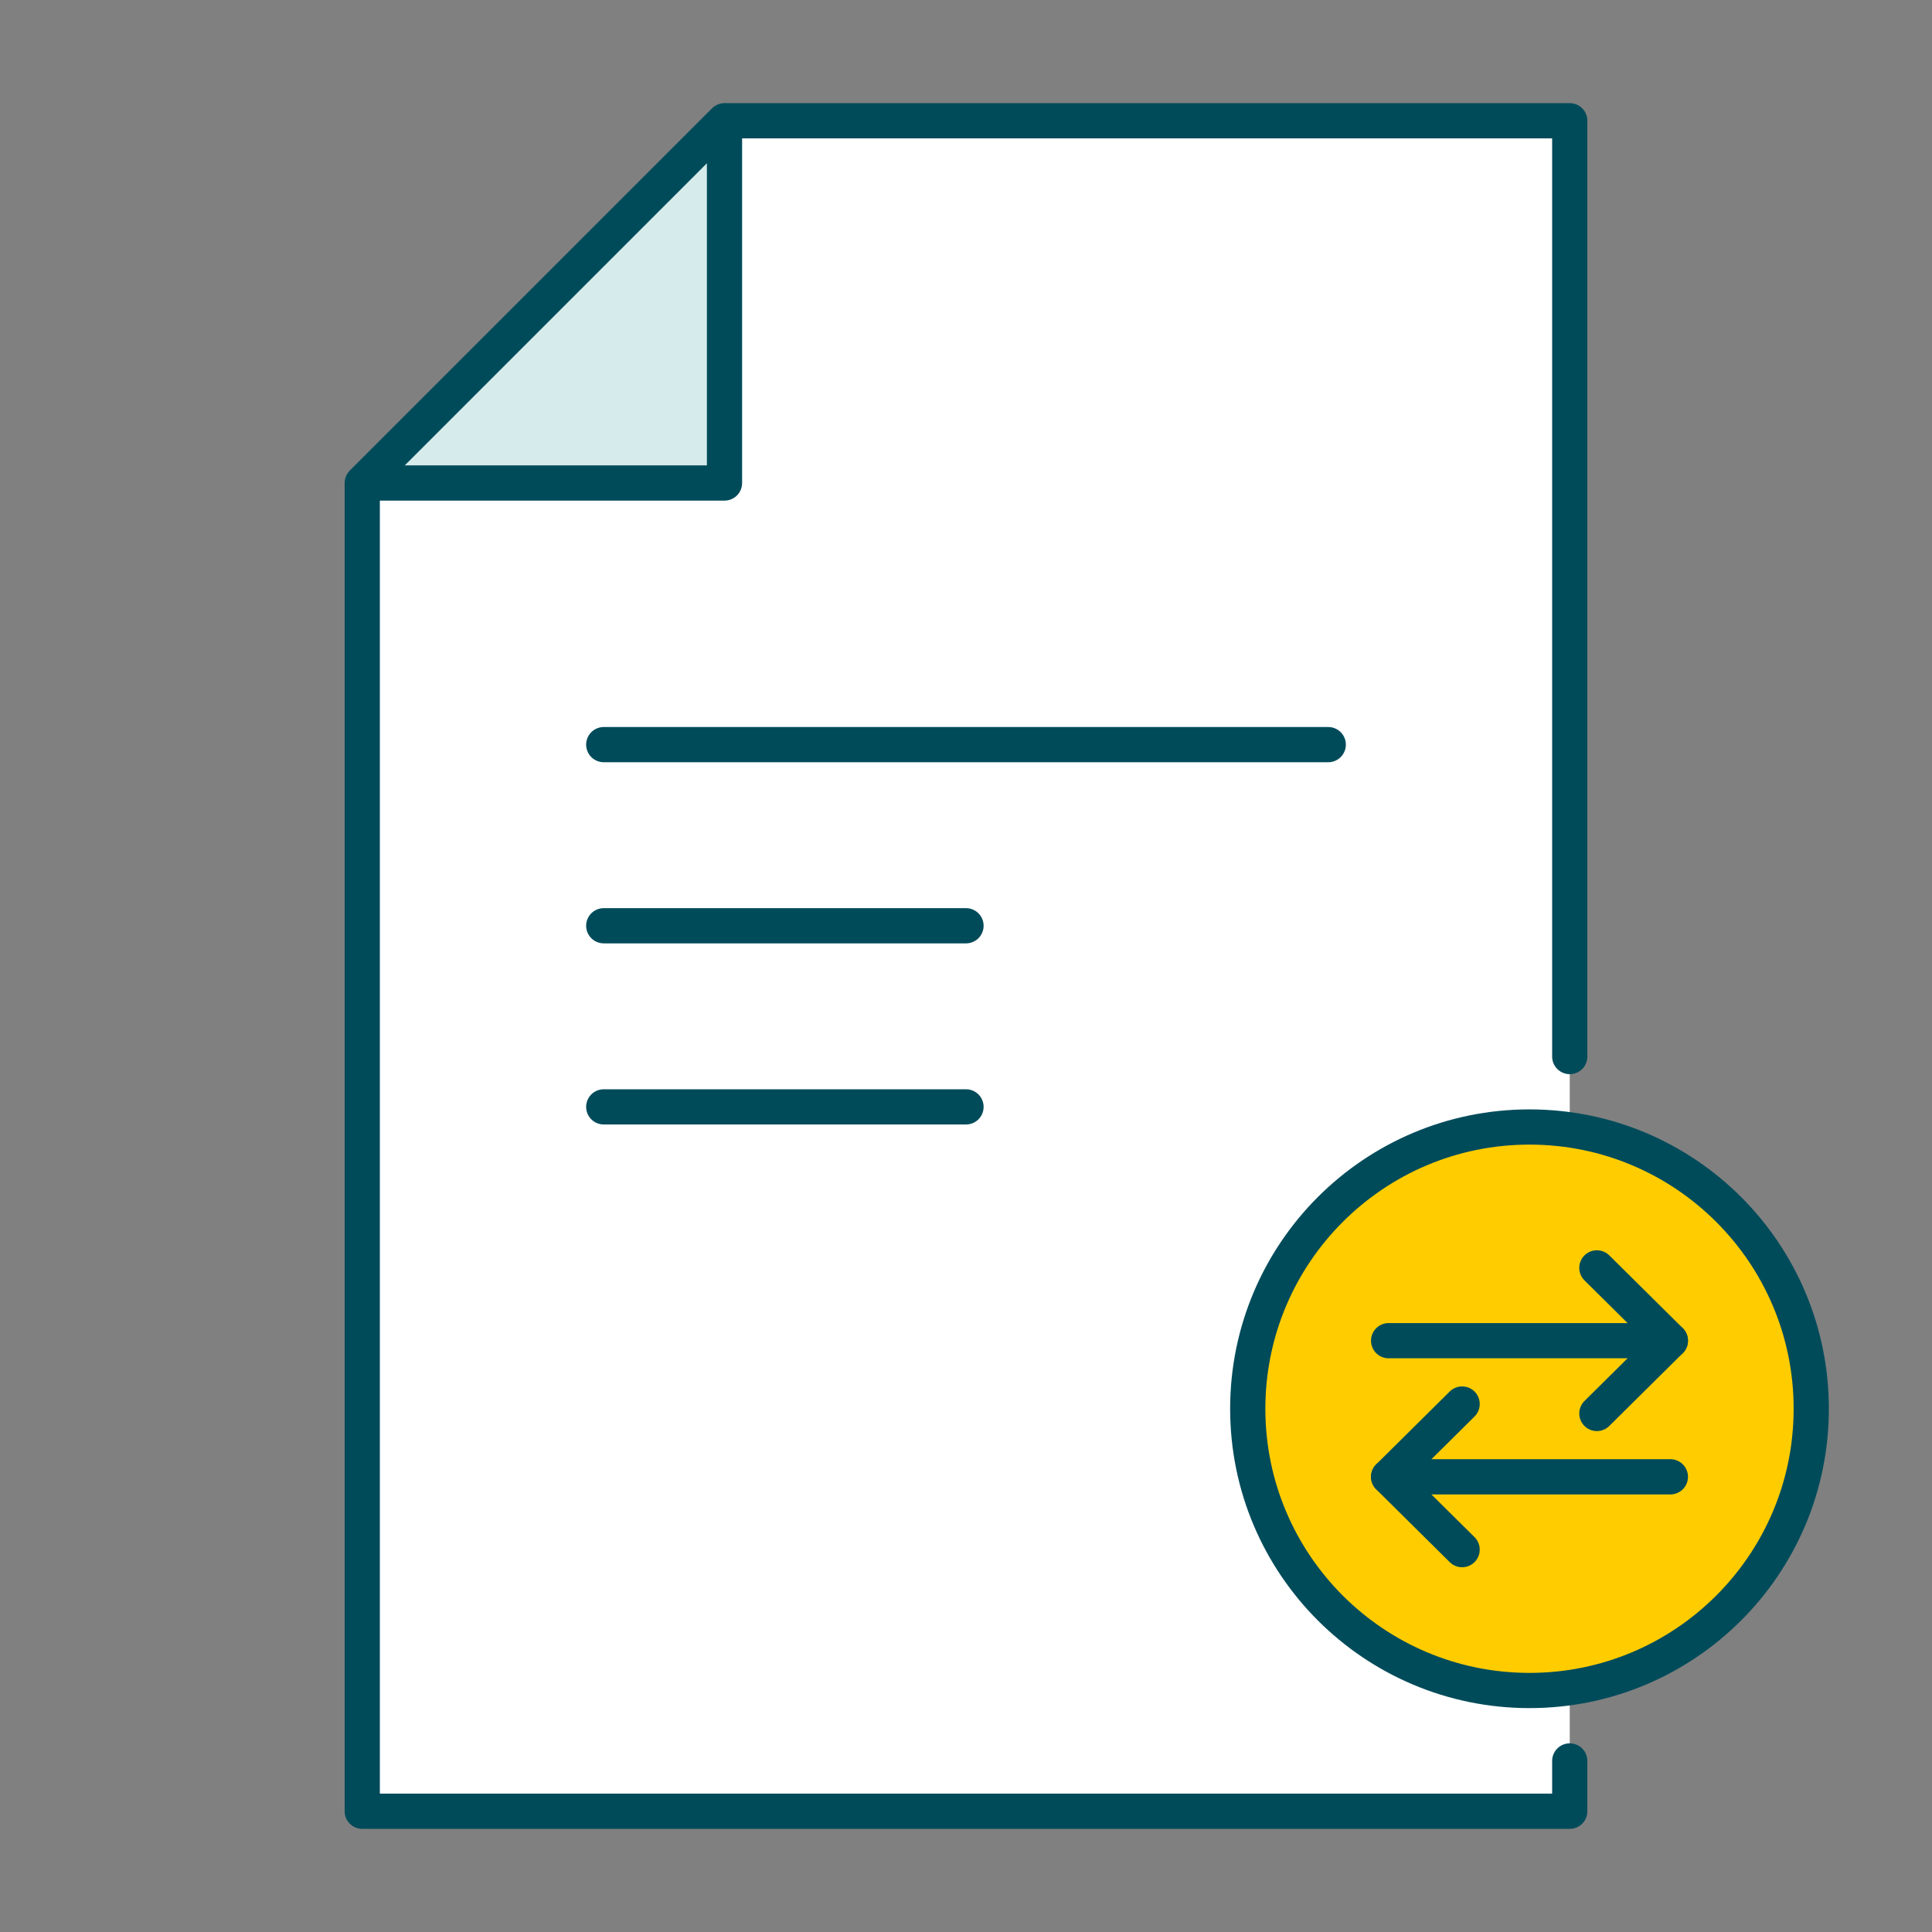 <svg width="96" height="96" viewBox="0 0 96 96" fill="none" xmlns="http://www.w3.org/2000/svg">
<rect x="0" y="0" width="96" height="96" fill="#808080" stroke="none"/>
<path d="M78 6H36L18 24V90H78V6Z" fill="white"/>
<path d="M35.5 6L18 24H35.5V6Z" fill="#D6EBEB"/>
<path d="M78 52.5V6H36L18 24V90H78V87.5" stroke="#004B5A" stroke-width="1.75" stroke-linecap="round" stroke-linejoin="round"/>
<path d="M18 24H36V6" stroke="#004B5A" stroke-width="1.75" stroke-linejoin="round"/>
<path d="M30 46H48" stroke="#004B5A" stroke-width="1.75" stroke-linecap="round" stroke-linejoin="round"/>
<path d="M30 55H48" stroke="#004B5A" stroke-width="1.75" stroke-linecap="round" stroke-linejoin="round"/>
<path d="M30 37H66" stroke="#004B5A" stroke-width="1.75" stroke-linecap="round" stroke-linejoin="round"/>
<circle cx="76" cy="70" r="14" fill="#FFCC00"/>
<circle cx="76" cy="70" r="14" stroke="#004B5A" stroke-width="1.75"/>
<path d="M69 66.618L83 66.618" stroke="#004B5A" stroke-width="1.75" stroke-linecap="round" stroke-linejoin="round"/>
<path d="M79.348 70.235L83 66.617L79.348 63" stroke="#004B5A" stroke-width="1.75" stroke-linecap="round" stroke-linejoin="round"/>
<path d="M83 73.382L69 73.382" stroke="#004B5A" stroke-width="1.75" stroke-linecap="round" stroke-linejoin="round"/>
<path d="M72.652 69.765L69 73.383L72.652 77" stroke="#004B5A" stroke-width="1.75" stroke-linecap="round" stroke-linejoin="round"/>
</svg>
